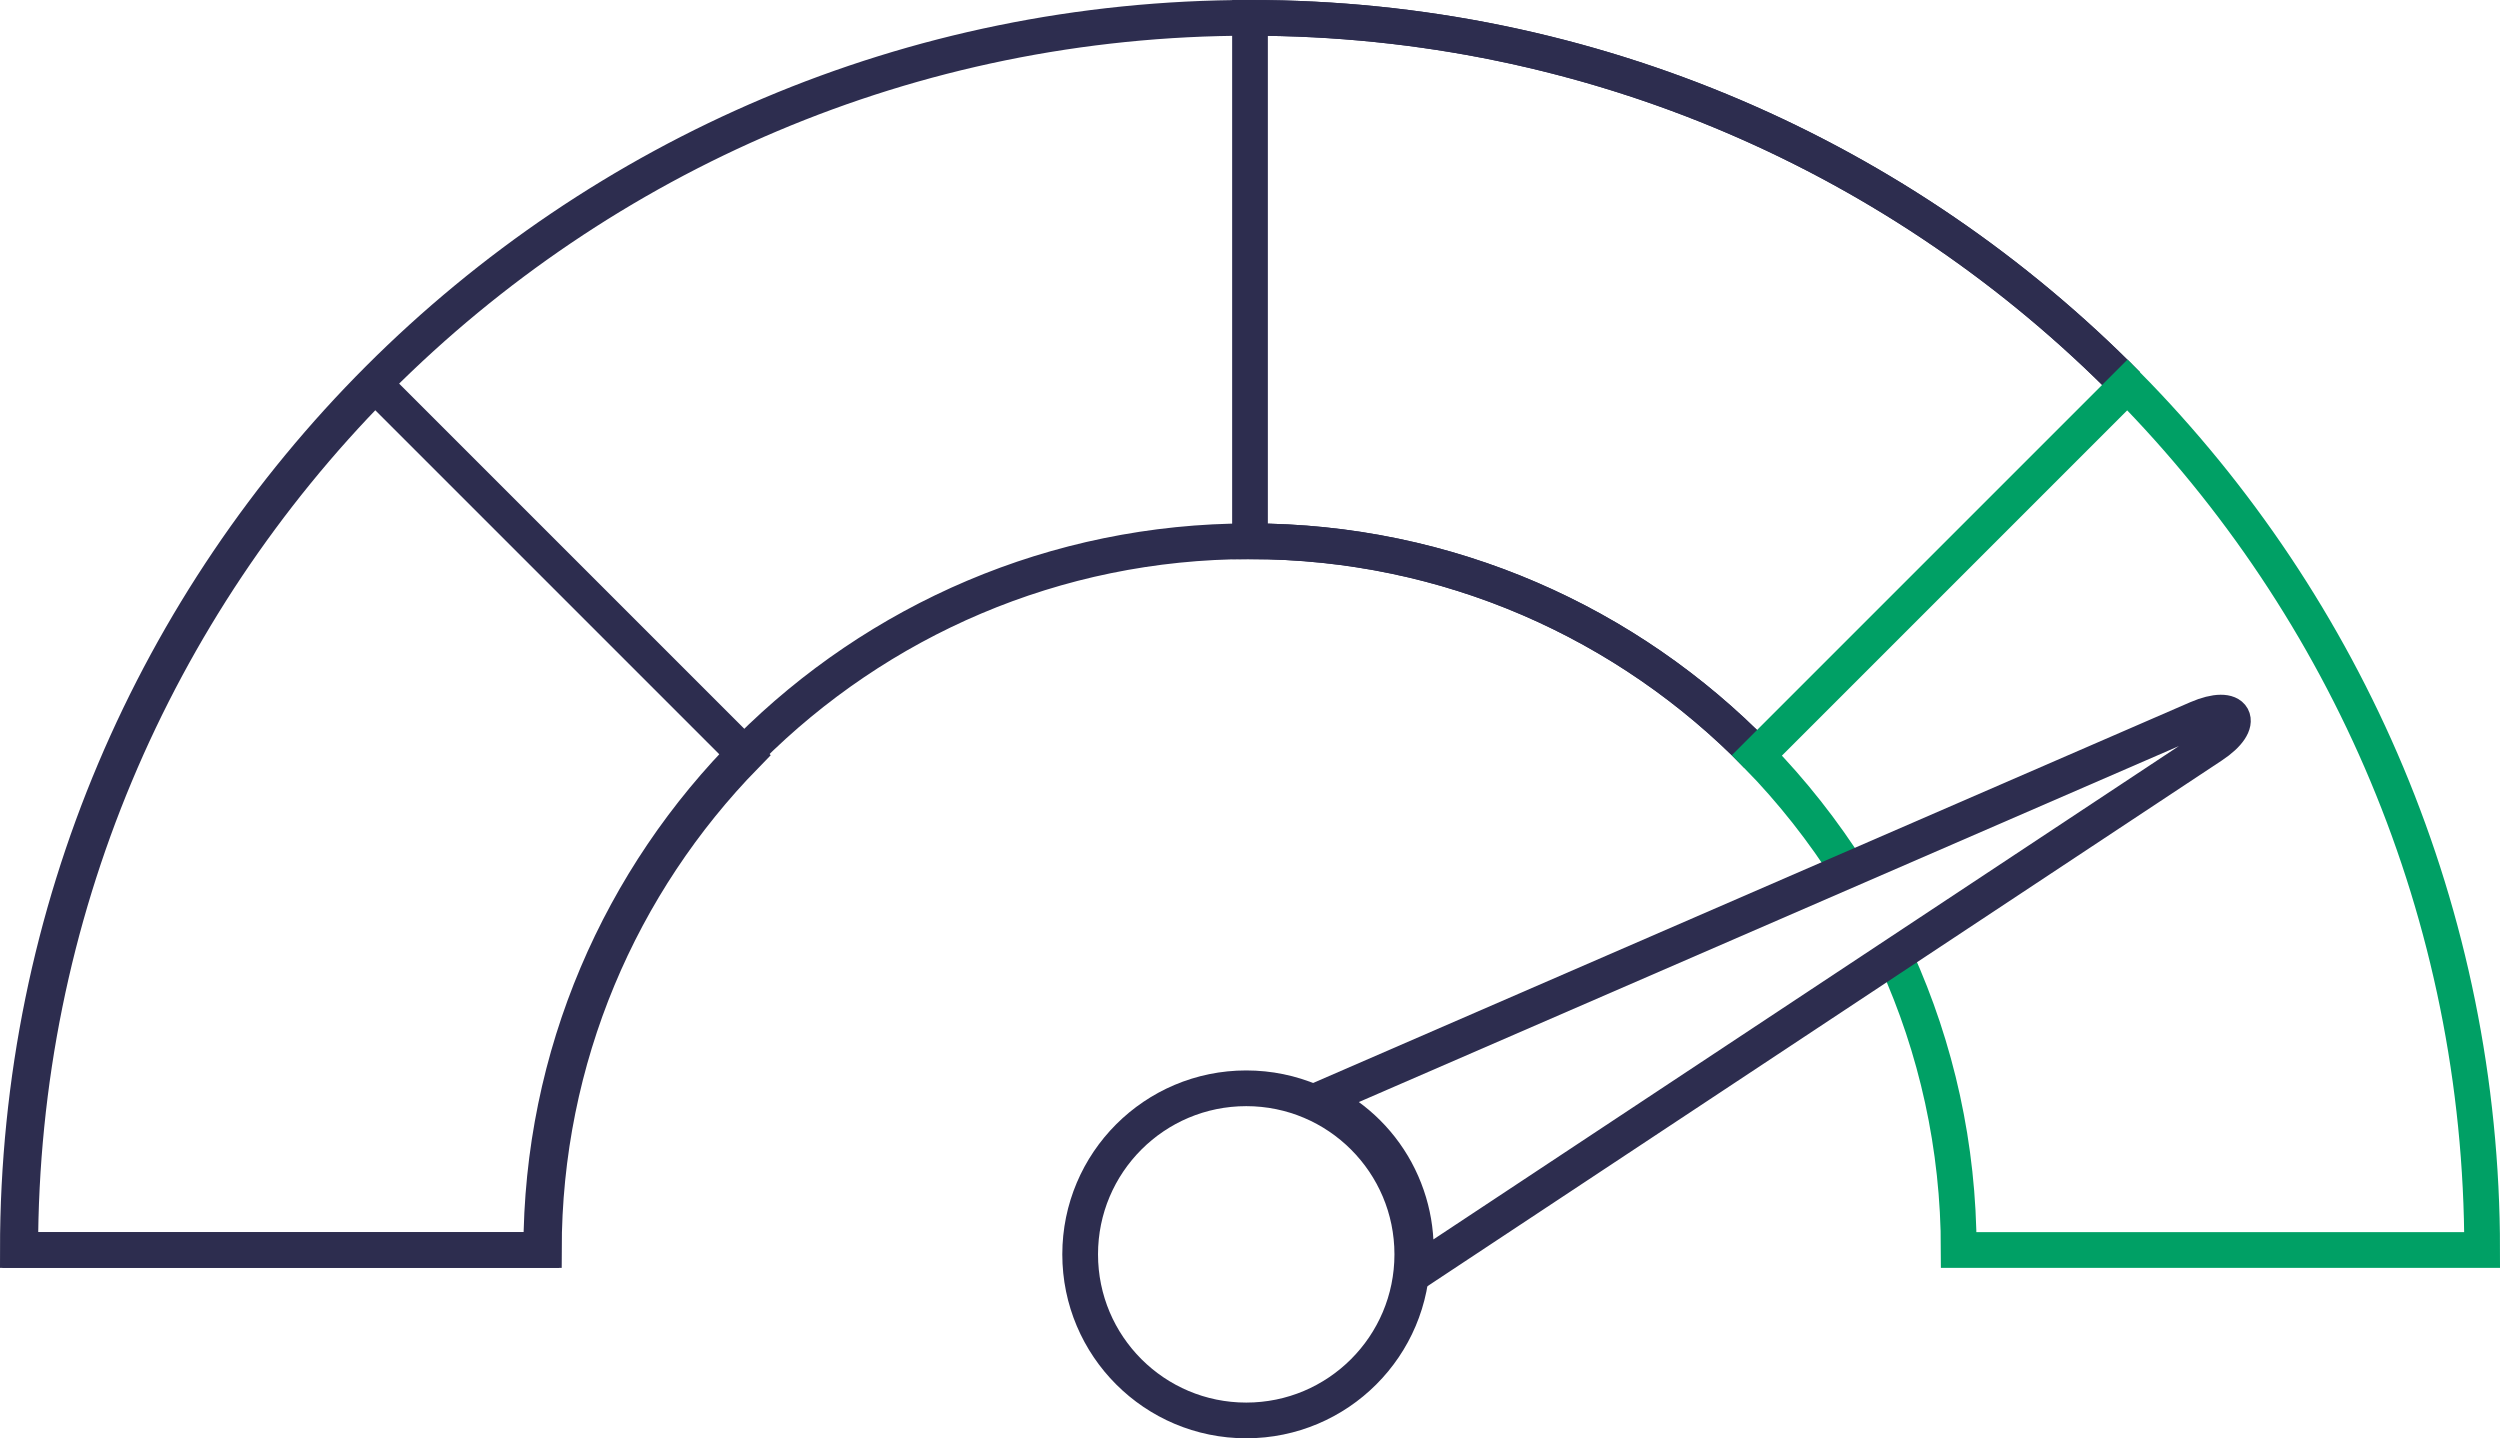 <?xml version="1.0" encoding="UTF-8"?>
<svg id="_Слой_2" data-name="Слой 2" xmlns="http://www.w3.org/2000/svg" viewBox="0 0 126 72.49">
  <defs>
    <style>
      .cls-1 {
        stroke: #00a065;
      }

      .cls-1, .cls-2 {
        fill: none;
        stroke-miterlimit: 10;
        stroke-width: 1.8px;
      }

      .cls-2 {
        stroke: #2d2d4f;
      }
    </style>
  </defs>
  <g id="Layer_1" data-name="Layer 1">
    <g>
      <path class="cls-2" d="m107.22,19.4C95.96,7.98,80.3.9,63,.9,28.7.9.9,28.7.9,63h26.38c0-19.69,16.02-35.72,35.72-35.72,10,0,19.06,4.13,25.55,10.78"/>
      <path class="cls-2" d="m107.22,19.4C95.96,7.98,80.3.9,63,.9v26.38c10,0,19.06,4.13,25.55,10.78"/>
      <path class="cls-1" d="m95.57,48.35c2.02,4.47,3.15,9.43,3.15,14.65h26.38c0-16.99-6.83-32.39-17.88-43.6l-18.67,18.67c1.77,1.81,3.35,3.82,4.71,5.97"/>
      <path class="cls-2" d="m18.91,19.4l18.67,18.67c-6.29,6.44-10.17,15.24-10.17,24.93H1.02c0-16.99,6.83-32.39,17.88-43.6Z"/>
      <path class="cls-2" d="m110.74,36.22l-44.23,19.2c1.58.73,2.95,1.95,3.84,3.59.89,1.65,1.17,3.46.92,5.18l40.21-26.61c1.76-1.16,1.2-2.2-.74-1.36Z"/>
      <circle class="cls-2" cx="62.81" cy="63.22" r="8.37"/>
    </g>
  </g>
</svg>